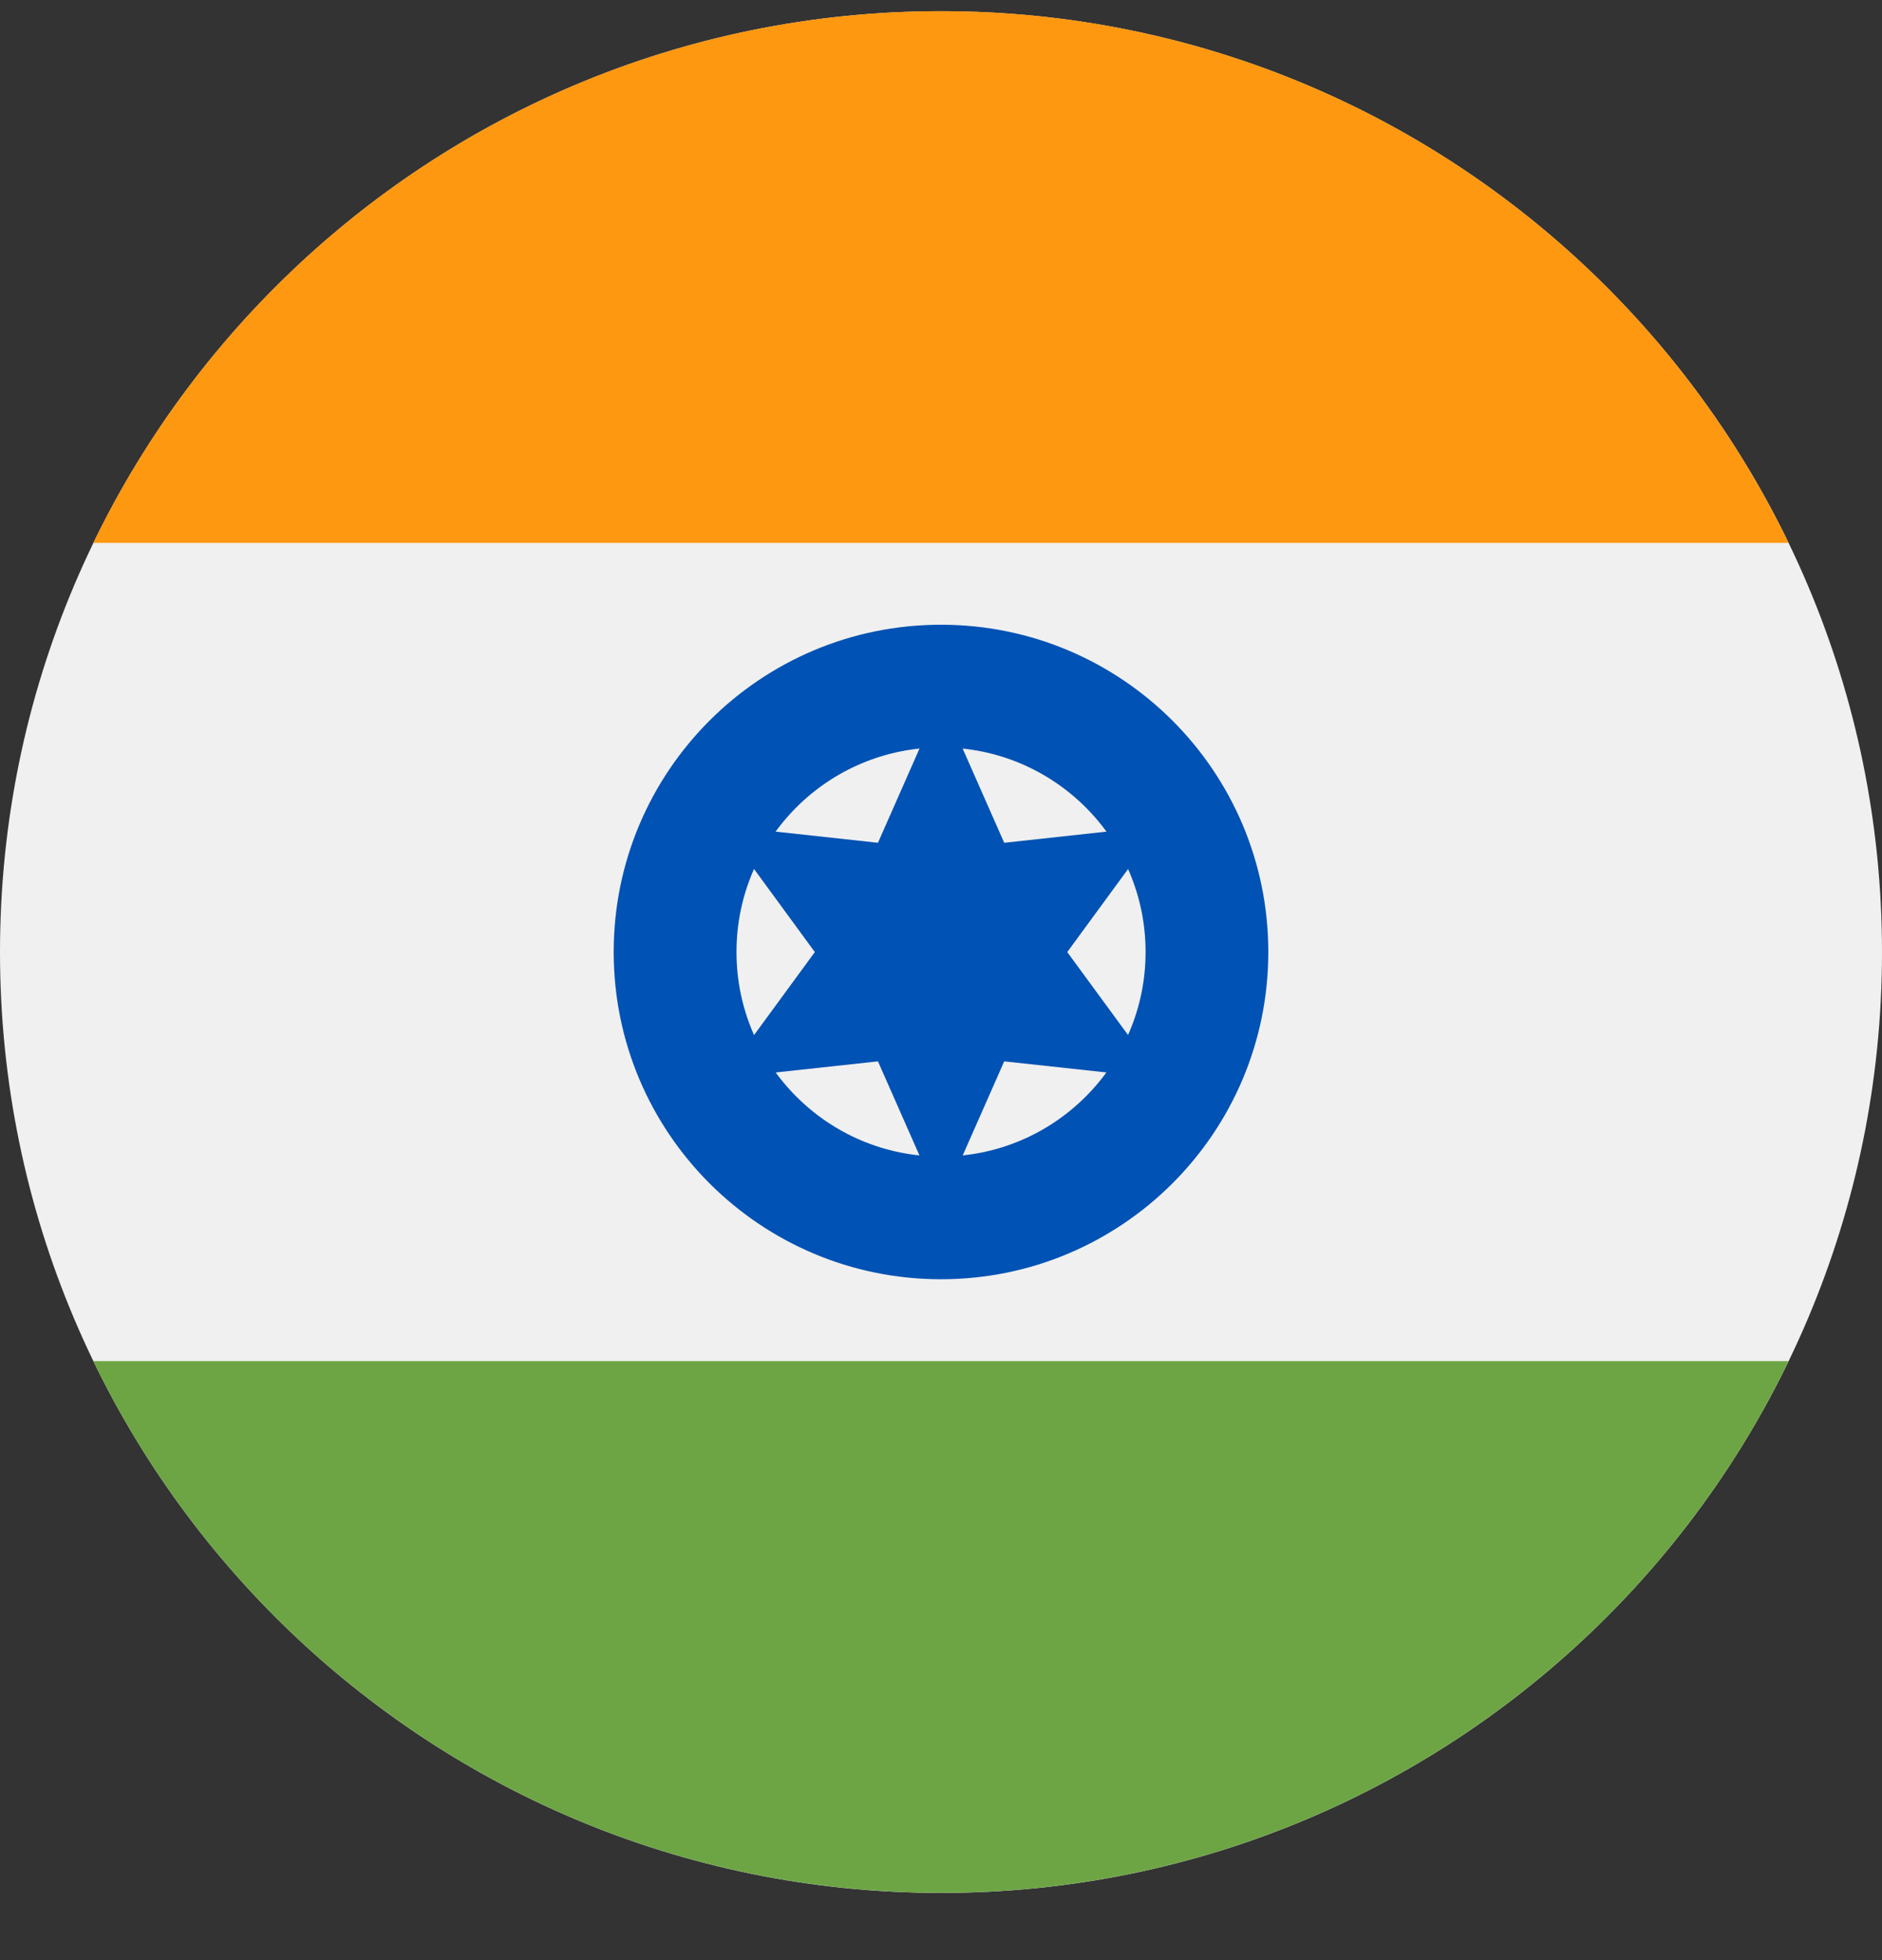 <svg width="24" height="25" viewBox="0 0 24 25" fill="none" xmlns="http://www.w3.org/2000/svg">
<rect x="0" y="0" width="24" height="25" fill="#333333" stroke="none"/>
<g clip-path="url(#clip0_10984_12252)">
<path d="M12 24.143C18.627 24.143 24 18.77 24 12.143C24 5.515 18.627 0.143 12 0.143C5.373 0.143 0 5.515 0 12.143C0 18.77 5.373 24.143 12 24.143Z" fill="#F0F0F0"/>
<path d="M12 0.142C7.242 0.142 3.131 2.911 1.19 6.924H22.809C20.868 2.911 16.757 0.142 12 0.142Z" fill="#FF9811"/>
<path d="M12 24.142C16.757 24.142 20.868 21.374 22.809 17.36H1.19C3.131 21.374 7.242 24.142 12 24.142Z" fill="#6DA544"/>
<path d="M12 16.316C14.305 16.316 16.174 14.447 16.174 12.142C16.174 9.837 14.305 7.968 12 7.968C9.695 7.968 7.826 9.837 7.826 12.142C7.826 14.447 9.695 16.316 12 16.316Z" fill="#0052B4"/>
<path d="M12 14.751C13.441 14.751 14.609 13.583 14.609 12.142C14.609 10.701 13.441 9.533 12 9.533C10.559 9.533 9.392 10.701 9.392 12.142C9.392 13.583 10.559 14.751 12 14.751Z" fill="#F0F0F0"/>
<path d="M12.001 8.924L12.806 10.749L14.789 10.533L13.61 12.143L14.789 13.752L12.806 13.537L12.001 15.362L11.196 13.537L9.213 13.752L10.391 12.143L9.213 10.533L11.196 10.749L12.001 8.924Z" fill="#0052B4"/>
</g>
<defs>
<clipPath id="clip0_10984_12252">
<rect width="24" height="24" fill="white" transform="translate(0 0.143)"/>
</clipPath>
</defs>
</svg>
